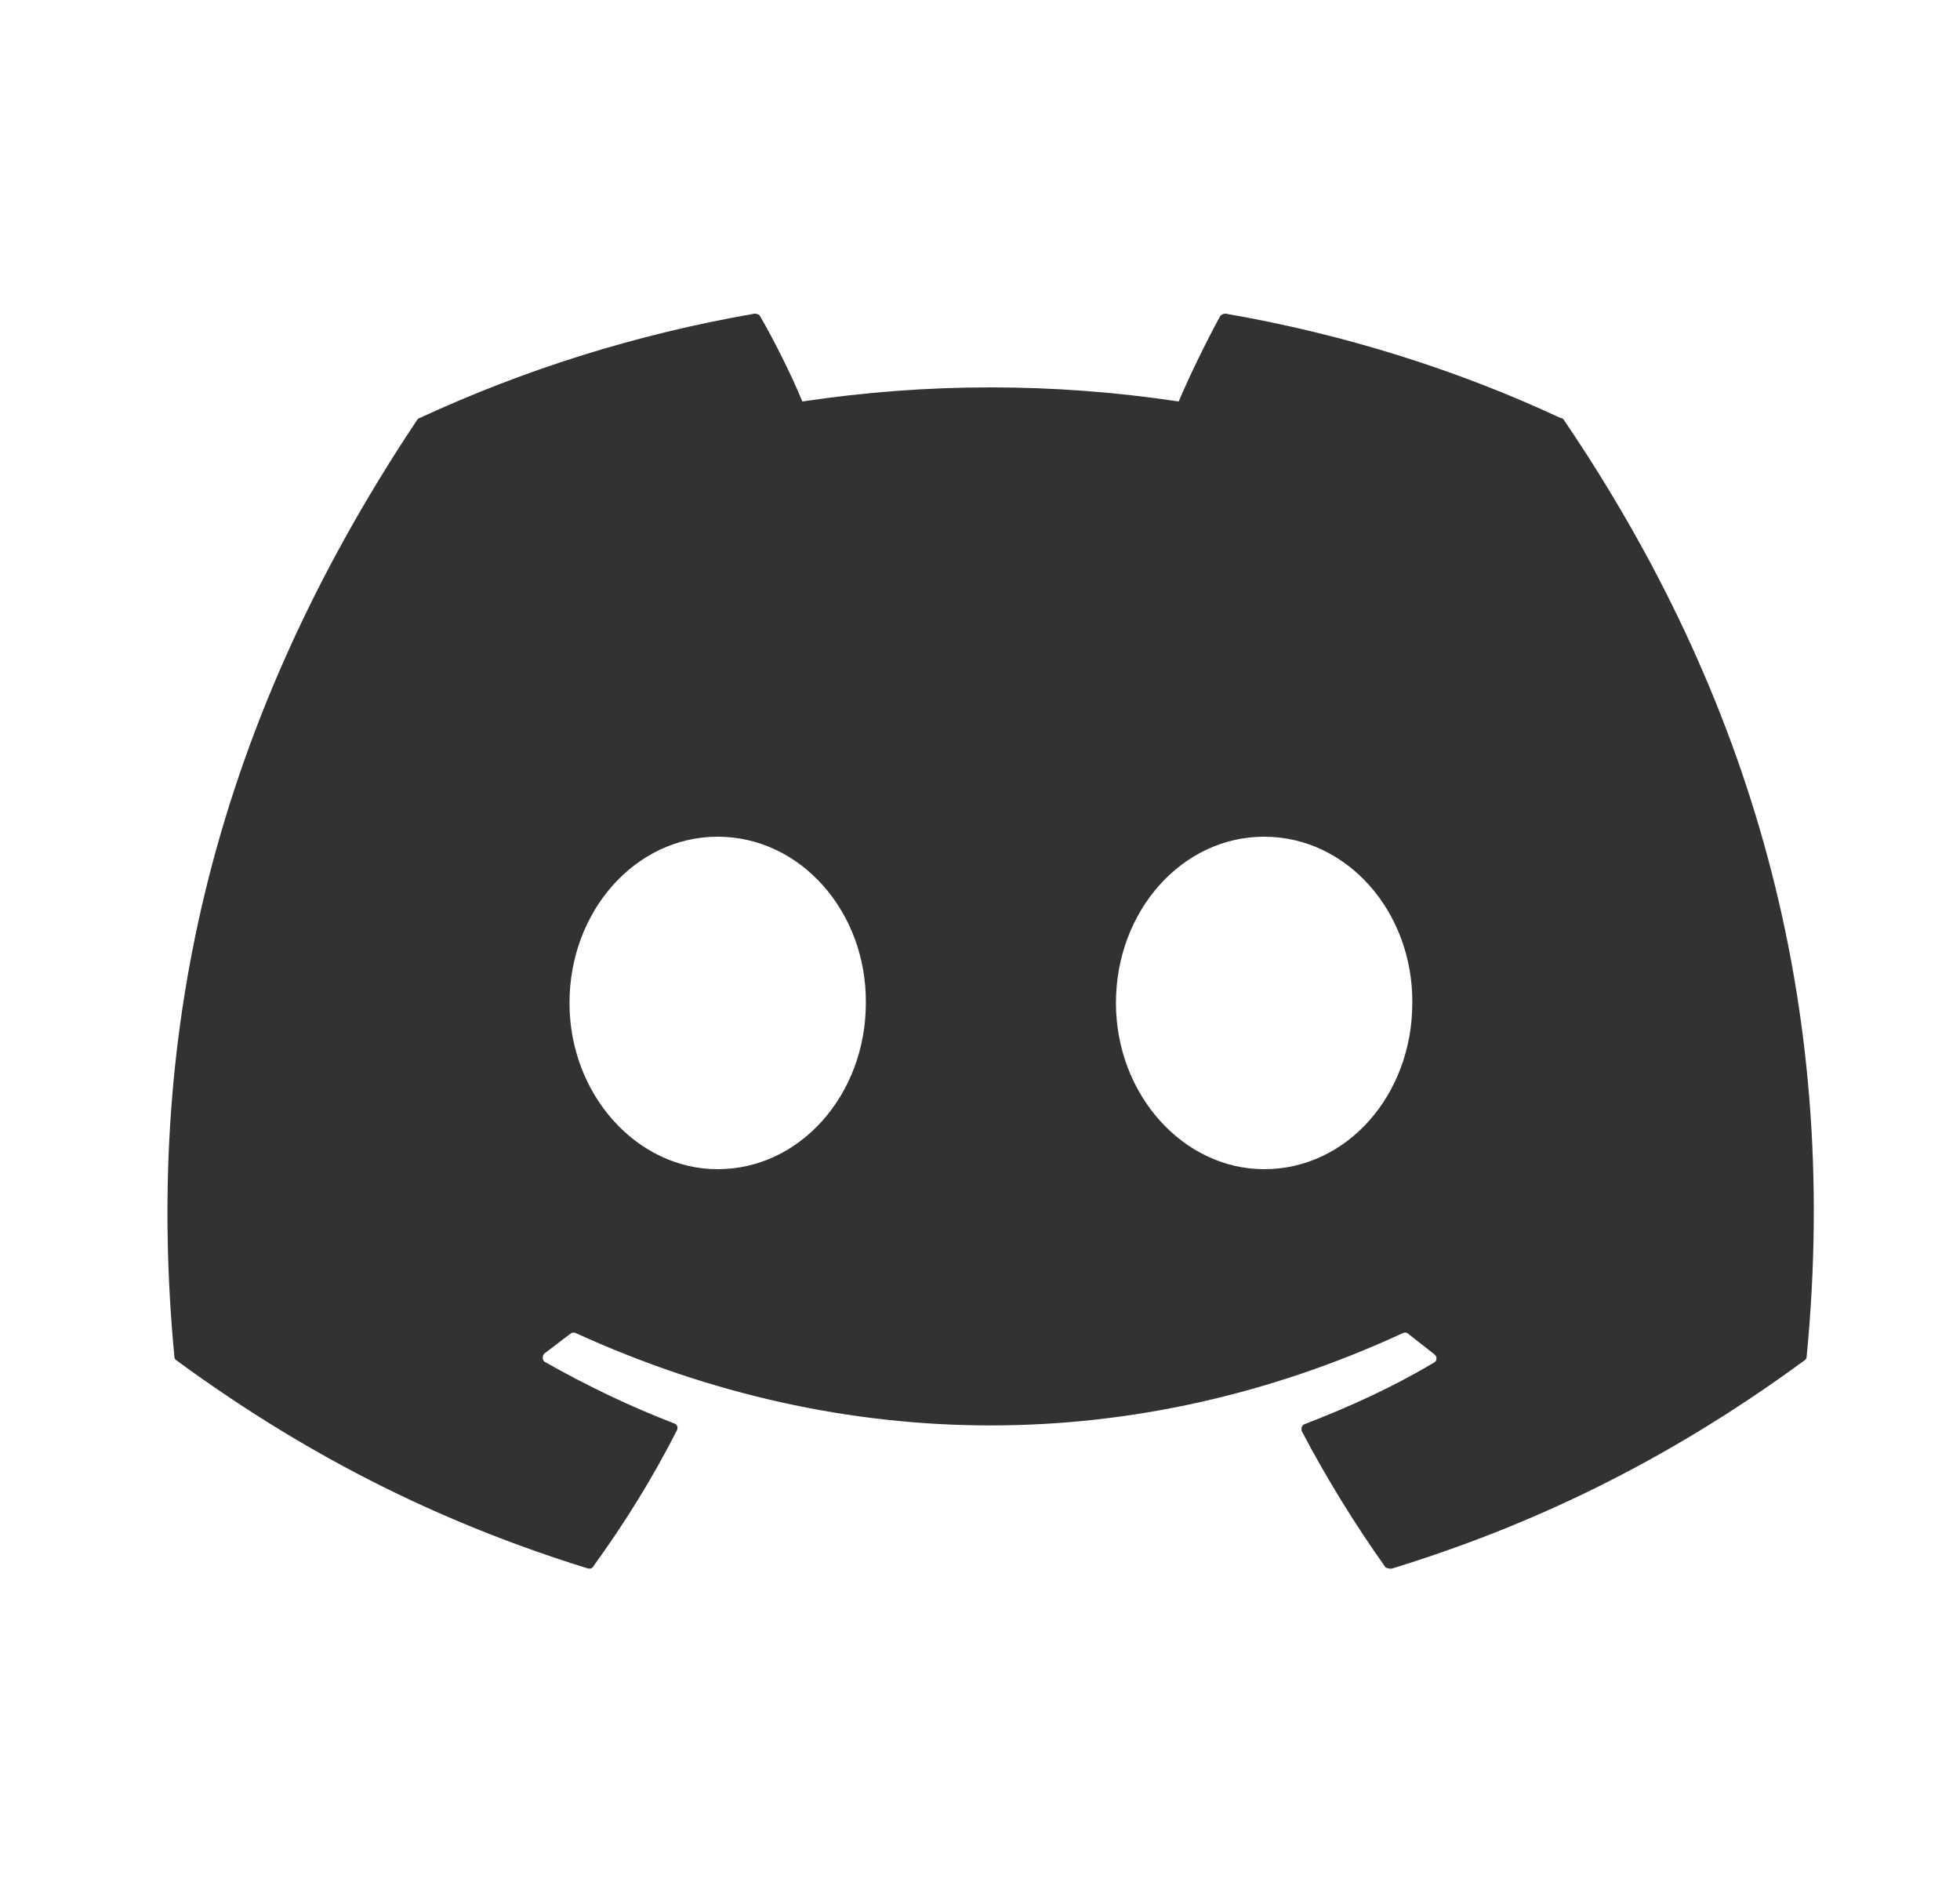 <svg width="25" height="24" viewBox="0 0 25 24" fill="none" xmlns="http://www.w3.org/2000/svg">
<path d="M19.904 5.33C18.574 4.71 17.134 4.26 15.634 4C15.621 4 15.607 4.002 15.595 4.007C15.583 4.012 15.572 4.02 15.564 4.03C15.384 4.36 15.174 4.79 15.034 5.12C13.443 4.88 11.825 4.88 10.234 5.12C10.094 4.78 9.884 4.36 9.694 4.03C9.684 4.01 9.654 4 9.624 4C8.124 4.26 6.694 4.71 5.354 5.33C5.344 5.33 5.334 5.34 5.324 5.35C2.604 9.42 1.854 13.38 2.224 17.3C2.224 17.32 2.234 17.34 2.254 17.35C4.054 18.67 5.784 19.47 7.494 20C7.524 20.01 7.554 20 7.564 19.98C7.964 19.43 8.324 18.85 8.634 18.24C8.654 18.2 8.634 18.16 8.594 18.15C8.024 17.93 7.484 17.67 6.954 17.37C6.914 17.35 6.914 17.29 6.944 17.26C7.054 17.18 7.164 17.09 7.274 17.01C7.294 16.99 7.324 16.99 7.344 17C10.784 18.57 14.494 18.57 17.894 17C17.914 16.99 17.944 16.99 17.964 17.01C18.074 17.1 18.184 17.18 18.294 17.27C18.334 17.3 18.334 17.36 18.284 17.38C17.764 17.69 17.214 17.94 16.644 18.16C16.604 18.17 16.594 18.22 16.604 18.25C16.924 18.86 17.284 19.44 17.674 19.99C17.704 20 17.734 20.01 17.764 20C19.484 19.47 21.214 18.67 23.014 17.35C23.034 17.34 23.044 17.32 23.044 17.3C23.484 12.77 22.314 8.84 19.944 5.35C19.934 5.34 19.924 5.33 19.904 5.33ZM9.154 14.91C8.124 14.91 7.264 13.96 7.264 12.79C7.264 11.62 8.104 10.67 9.154 10.67C10.214 10.67 11.054 11.63 11.044 12.79C11.044 13.96 10.204 14.91 9.154 14.91ZM16.124 14.91C15.094 14.91 14.234 13.96 14.234 12.79C14.234 11.62 15.074 10.67 16.124 10.67C17.184 10.67 18.024 11.63 18.014 12.79C18.014 13.96 17.184 14.91 16.124 14.91Z" fill="#323232"/>
</svg>
